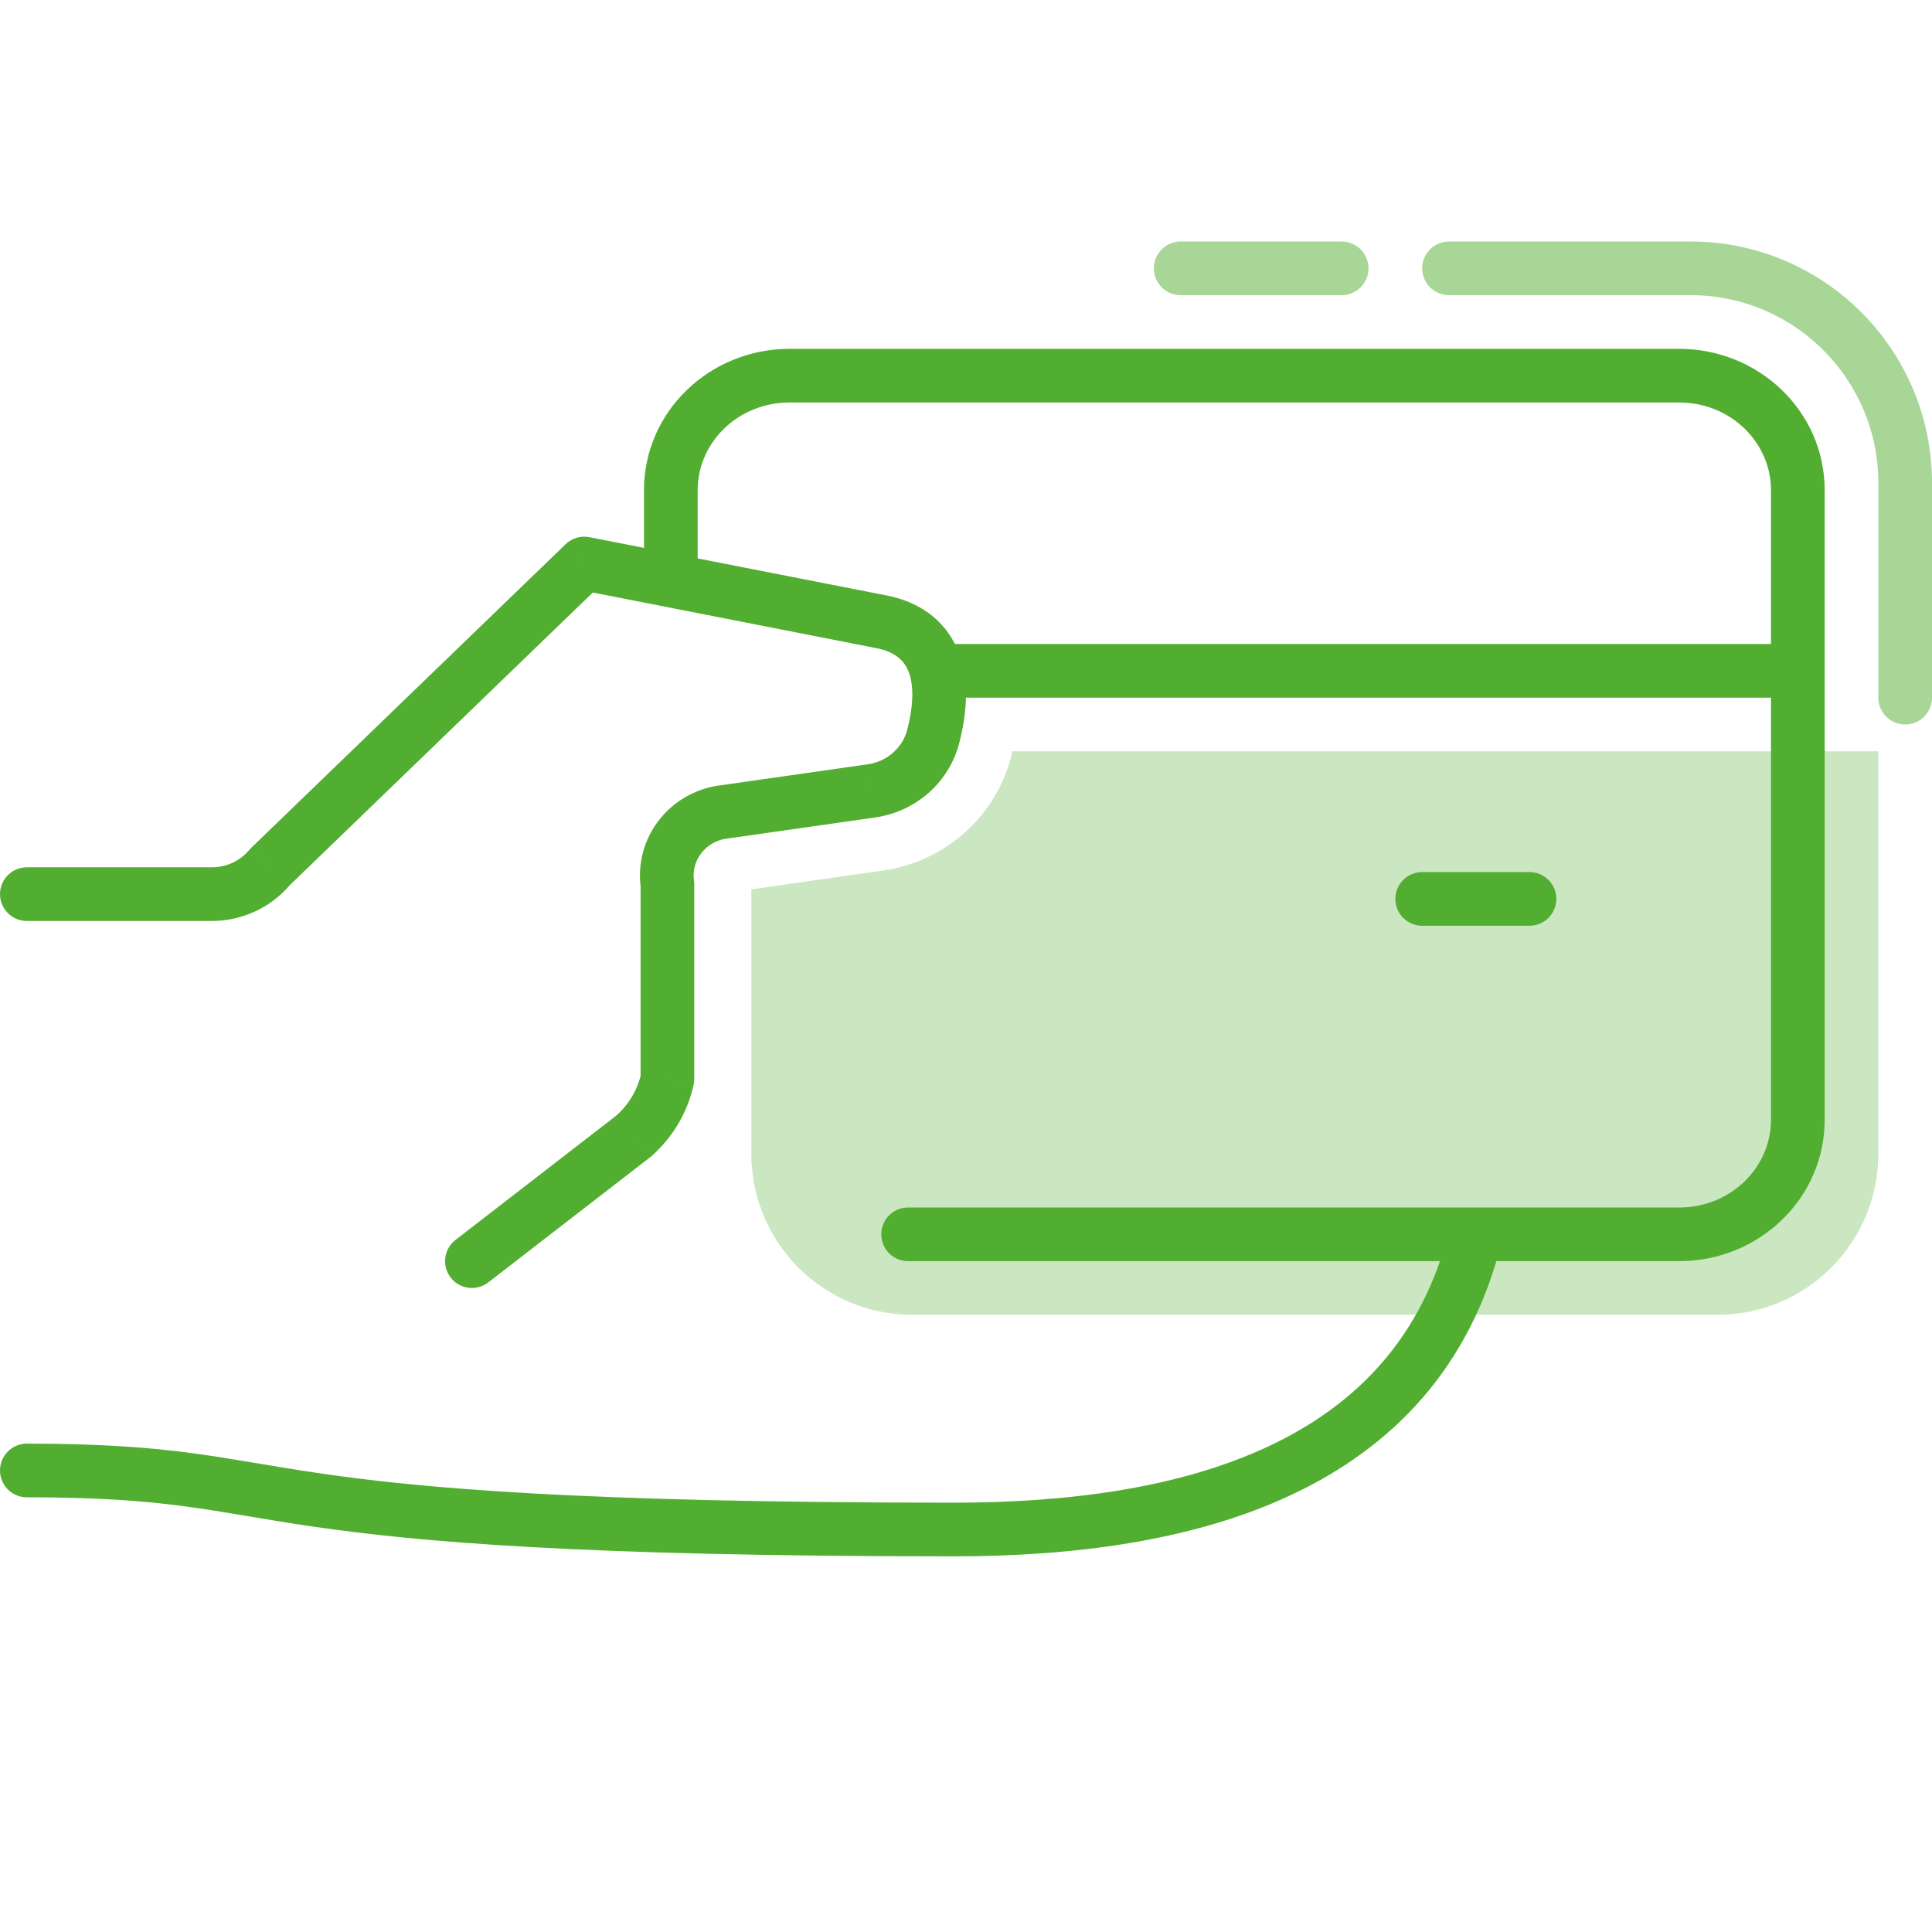 <svg width="72" height="72" viewBox="0 0 72 72" fill="none" xmlns="http://www.w3.org/2000/svg">
<path opacity="0.5" d="M54 10H63C67.418 10 71 13.582 71 18V26M50 10H44" stroke="#52AE30" stroke-width="2" stroke-linecap="round"/>
<path opacity="0.3" d="M28 33.143V43C28 46.314 30.686 49 34 49H64C67.314 49 70 46.314 70 43V28H37.733C37.719 28.056 37.706 28.111 37.691 28.167C37.11 30.457 35.188 32.124 32.887 32.445L32.88 32.446L28 33.143Z" fill="#52AE30"/>
<path d="M1 53.8C0.448 53.8 0 54.248 0 54.8C0 55.352 0.448 55.8 1 55.8V53.8ZM55.971 46.238C56.103 45.702 55.775 45.16 55.238 45.029C54.702 44.897 54.16 45.225 54.029 45.762L55.971 46.238ZM1 32.322C0.448 32.322 0 32.77 0 33.322C0 33.874 0.448 34.322 1 34.322V32.322ZM7.893 33.322L7.893 32.322H7.893V33.322ZM10.054 32.318L9.36 31.598C9.334 31.623 9.309 31.65 9.286 31.677L10.054 32.318ZM21.774 21L21.966 20.019C21.645 19.956 21.314 20.054 21.079 20.281L21.774 21ZM32.853 23.173L32.661 24.155L32.661 24.155L32.853 23.173ZM34.784 27.429L33.814 27.183L33.814 27.183L34.784 27.429ZM32.469 29.475L32.332 28.484L32.327 28.485L32.469 29.475ZM27.043 30.249L27.141 31.244C27.155 31.243 27.17 31.241 27.184 31.239L27.043 30.249ZM24.873 32.959H25.873C25.873 32.911 25.869 32.864 25.863 32.817L24.873 32.959ZM24.873 40.213L25.849 40.428C25.865 40.358 25.873 40.286 25.873 40.213H24.873ZM23.599 42.35L24.211 43.141C24.226 43.129 24.241 43.117 24.256 43.105L23.599 42.35ZM16.975 46.209C16.538 46.547 16.458 47.175 16.796 47.612C17.133 48.049 17.761 48.129 18.198 47.791L16.975 46.209ZM33.842 45C33.29 45 32.842 45.448 32.842 46C32.842 46.552 33.29 47 33.842 47V45ZM24 21.162C24 21.715 24.448 22.162 25 22.162C25.552 22.162 26 21.715 26 21.162H24ZM57 34.5C57.552 34.5 58 34.052 58 33.5C58 32.948 57.552 32.5 57 32.5V34.5ZM53 32.5C52.448 32.5 52 32.948 52 33.5C52 34.052 52.448 34.5 53 34.5V32.5ZM1 55.8C6.305 55.8 7.812 56.33 11.656 56.89C15.503 57.449 21.497 58 35.56 58V56C21.543 56 15.657 55.451 11.944 54.91C8.228 54.37 6.495 53.8 1 53.8V55.8ZM35.56 58C39.944 58 44.433 57.445 48.135 55.705C51.881 53.944 54.81 50.969 55.971 46.238L54.029 45.762C53.03 49.831 50.559 52.356 47.285 53.895C43.967 55.455 39.816 56 35.56 56V58ZM1 34.322H7.893V32.322H1V34.322ZM7.892 34.322C9.023 34.322 10.1 33.825 10.822 32.958L9.286 31.677C8.949 32.082 8.438 32.322 7.893 32.322L7.892 34.322ZM10.749 33.037L22.468 21.719L21.079 20.281L9.36 31.598L10.749 33.037ZM21.581 21.981L32.661 24.155L33.046 22.192L21.966 20.019L21.581 21.981ZM32.661 24.155C33.243 24.268 33.597 24.521 33.789 24.877C33.996 25.259 34.125 25.96 33.814 27.183L35.753 27.675C36.131 26.188 36.084 24.916 35.549 23.926C34.999 22.908 34.044 22.387 33.046 22.192L32.661 24.155ZM33.814 27.183C33.642 27.86 33.063 28.383 32.332 28.484L32.606 30.465C34.124 30.255 35.376 29.16 35.753 27.675L33.814 27.183ZM32.327 28.485L26.902 29.259L27.184 31.239L32.61 30.465L32.327 28.485ZM26.945 29.254C26.021 29.345 25.169 29.801 24.589 30.526L26.15 31.776C26.389 31.478 26.745 31.283 27.141 31.244L26.945 29.254ZM24.589 30.526C24.008 31.251 23.751 32.181 23.883 33.101L25.863 32.817C25.81 32.449 25.912 32.073 26.15 31.776L24.589 30.526ZM23.873 32.959V40.213H25.873V32.959H23.873ZM23.896 39.999C23.761 40.614 23.429 41.173 22.944 41.595L24.256 43.105C25.061 42.404 25.621 41.467 25.849 40.428L23.896 39.999ZM22.988 41.559L16.975 46.209L18.198 47.791L24.211 43.141L22.988 41.559ZM33.842 47H62.579V45H33.842V47ZM62.579 47C65.539 47 68 44.675 68 41.733H66C66 43.504 64.502 45 62.579 45V47ZM68 41.733V18.267H66V41.733H68ZM68 18.267C68 15.325 65.539 13 62.579 13V15C64.502 15 66 16.496 66 18.267H68ZM62.579 13H29.421V15H62.579V13ZM29.421 13C26.461 13 24 15.325 24 18.267H26C26 16.496 27.498 15 29.421 15V13ZM24 18.267V21.162H26V18.267H24ZM57 32.5H53V34.5H57V32.5ZM35 26H66.5V24H35V26Z" fill="#52AE30"/>
</svg>
